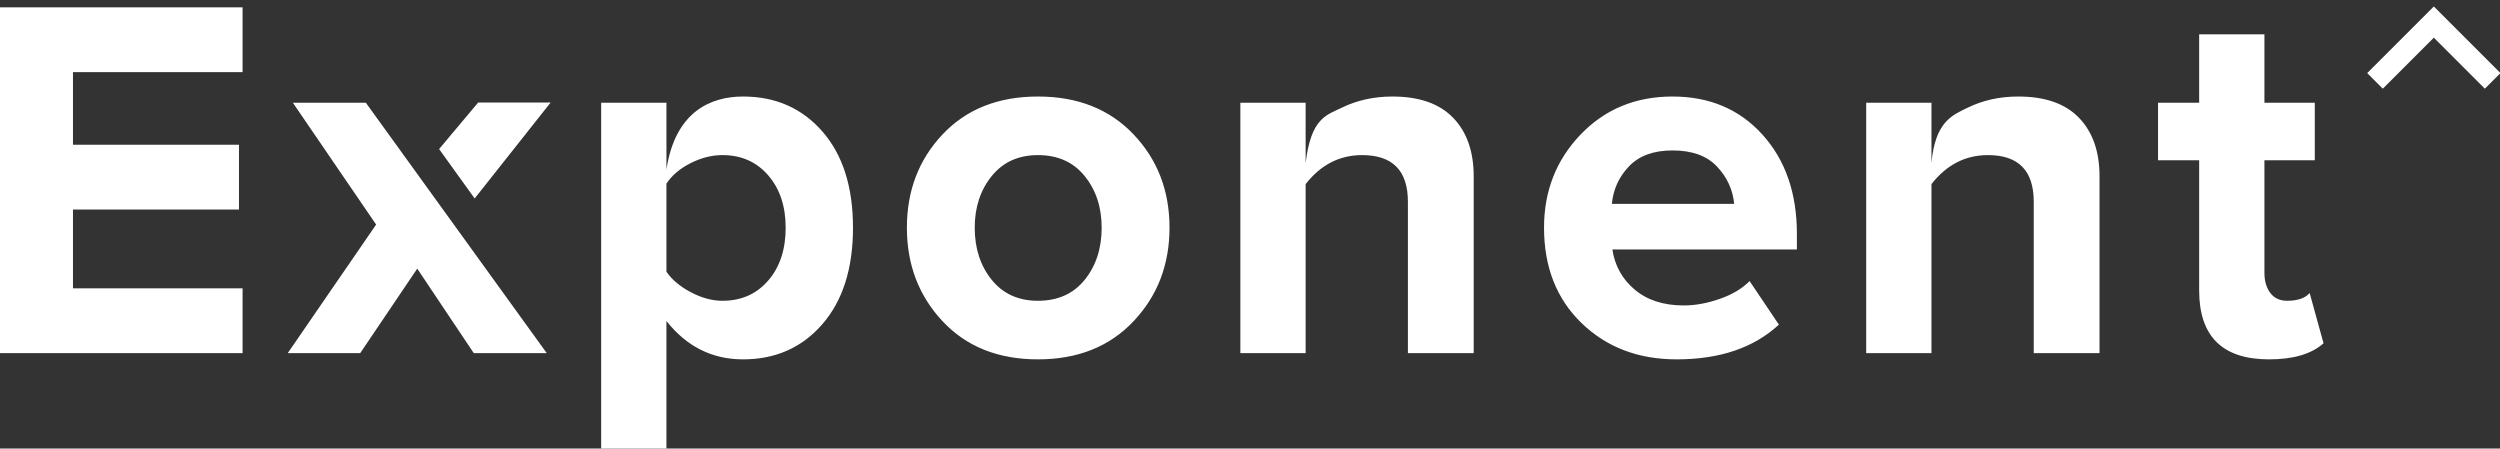 <?xml version="1.0" encoding="UTF-8"?> <svg xmlns="http://www.w3.org/2000/svg" xmlns:xlink="http://www.w3.org/1999/xlink" width="340px" height="61px" viewBox="0 0 340 61"><rect x="0" y="0" width="340" height="61" fill="#333333" stroke="none"/><!-- Generator: Sketch 48.1 (47250) - http://www.bohemiancoding.com/sketch --><title>Light</title><desc>Created with Sketch.</desc><defs></defs><g id="Artboard-Copy-10" stroke="none" stroke-width="1" fill="none" fill-rule="evenodd" transform="translate(-232, -375)"><g id="Light" transform="translate(232, 376)"><path d="M32.991,47.027 L0,47.027 L0,5.68434189e-14 L32.991,5.68434189e-14 L32.991,8.813 L9.925,8.813 L9.925,18.684 L32.502,18.684 L32.502,27.497 L9.925,27.497 L9.925,38.214 L32.991,38.214 L32.991,47.027 Z M74.359,47.027 L64.434,47.027 L56.746,35.535 L48.987,47.027 L39.132,47.027 L51.154,29.542 L39.831,12.973 L49.756,12.973 L74.359,47.027 Z M59.718,19.273 L65.033,12.94 L74.889,12.94 L64.555,25.991 L59.718,19.273 Z M101.05,47.873 C96.856,47.873 93.384,46.134 90.635,42.656 L90.635,60 L81.758,60 L81.758,12.973 L90.635,12.973 L90.635,22.053 C91.843,14.089 96.763,12.127 101.05,12.127 C105.476,12.127 109.076,13.713 111.849,16.886 C114.621,20.059 116.007,24.418 116.007,29.965 C116.007,35.511 114.621,39.882 111.849,43.079 C109.076,46.275 105.476,47.873 101.05,47.873 Z M98.254,39.906 C100.817,39.906 102.89,38.989 104.475,37.156 C106.059,35.323 106.851,32.926 106.851,29.965 C106.851,27.051 106.059,24.677 104.475,22.844 C102.89,21.011 100.817,20.094 98.254,20.094 C96.809,20.094 95.365,20.458 93.92,21.187 C92.476,21.915 91.381,22.844 90.635,23.972 L90.635,35.958 C91.381,37.039 92.487,37.967 93.955,38.743 C95.423,39.518 96.856,39.906 98.254,39.906 Z M141.16,47.873 C135.755,47.873 131.433,46.146 128.194,42.691 C124.956,39.236 123.337,34.994 123.337,29.965 C123.337,24.935 124.956,20.705 128.194,17.274 C131.433,13.843 135.755,12.127 141.16,12.127 C146.565,12.127 150.899,13.843 154.161,17.274 C157.423,20.705 159.053,24.935 159.053,29.965 C159.053,34.994 157.423,39.236 154.161,42.691 C150.899,46.146 146.565,47.873 141.16,47.873 Z M141.16,39.906 C143.863,39.906 145.983,38.954 147.521,37.051 C149.058,35.147 149.827,32.785 149.827,29.965 C149.827,27.192 149.058,24.853 147.521,22.949 C145.983,21.046 143.863,20.094 141.16,20.094 C138.504,20.094 136.407,21.046 134.869,22.949 C133.332,24.853 132.563,27.192 132.563,29.965 C132.563,32.785 133.332,35.147 134.869,37.051 C136.407,38.954 138.504,39.906 141.16,39.906 Z M200.422,47.027 L191.475,47.027 L191.475,26.439 C191.475,22.209 189.402,20.094 185.254,20.094 C182.179,20.094 179.616,21.41 177.566,24.042 L177.566,47.027 L168.689,47.027 L168.689,12.973 L177.566,12.973 L177.566,21.197 C178.287,15.018 180.42,14.653 182.494,13.643 C184.567,12.632 186.862,12.127 189.378,12.127 C193.013,12.127 195.762,13.09 197.626,15.018 C199.49,16.945 200.422,19.6 200.422,22.985 L200.422,47.027 Z M228.021,47.873 C222.802,47.873 218.492,46.228 215.09,42.938 C211.688,39.647 209.988,35.323 209.988,29.965 C209.988,24.982 211.642,20.764 214.95,17.309 C218.259,13.854 222.429,12.127 227.462,12.127 C232.494,12.127 236.571,13.854 239.693,17.309 C242.816,20.764 244.377,25.264 244.377,30.811 L244.377,32.926 L219.284,32.926 C219.61,35.135 220.624,36.957 222.324,38.39 C224.025,39.824 226.25,40.541 228.999,40.541 C230.537,40.541 232.156,40.247 233.857,39.659 C235.558,39.072 236.921,38.261 237.946,37.227 L241.93,43.149 C238.529,46.298 233.892,47.873 228.021,47.873 Z M235.849,26.722 C235.663,24.794 234.882,23.102 233.508,21.645 C232.133,20.188 230.118,19.459 227.462,19.459 C224.899,19.459 222.93,20.176 221.555,21.61 C220.181,23.043 219.4,24.747 219.214,26.722 L235.849,26.722 Z M285.535,47.027 L276.589,47.027 L276.589,26.439 C276.589,22.209 274.515,20.094 270.368,20.094 C267.292,20.094 264.73,21.41 262.679,24.042 L262.679,47.027 L253.803,47.027 L253.803,12.973 L262.679,12.973 L262.679,21.175 C263.182,15.527 265.533,14.653 267.607,13.643 C269.681,12.632 271.975,12.127 274.492,12.127 C278.126,12.127 280.876,13.09 282.739,15.018 C284.603,16.945 285.535,19.6 285.535,22.985 L285.535,47.027 Z M308.591,47.873 C302.254,47.873 299.085,44.747 299.085,38.496 L299.085,20.799 L293.493,20.799 L293.493,12.973 L299.085,12.973 L299.085,3.666 L307.962,3.666 L307.962,12.973 L314.812,12.973 L314.812,20.799 L307.962,20.799 L307.962,36.099 C307.962,37.227 308.23,38.143 308.766,38.848 C309.302,39.553 310.059,39.906 311.037,39.906 C312.482,39.906 313.507,39.553 314.113,38.848 L316,45.687 C314.369,47.145 311.899,47.873 308.591,47.873 Z" id="Exponent" fill="#FFFFFF"></path><polyline id="Line-Copy-2" stroke="#FFFFFF" stroke-width="3" points="323 10 331 2 339 10"></polyline></g></g></svg> 